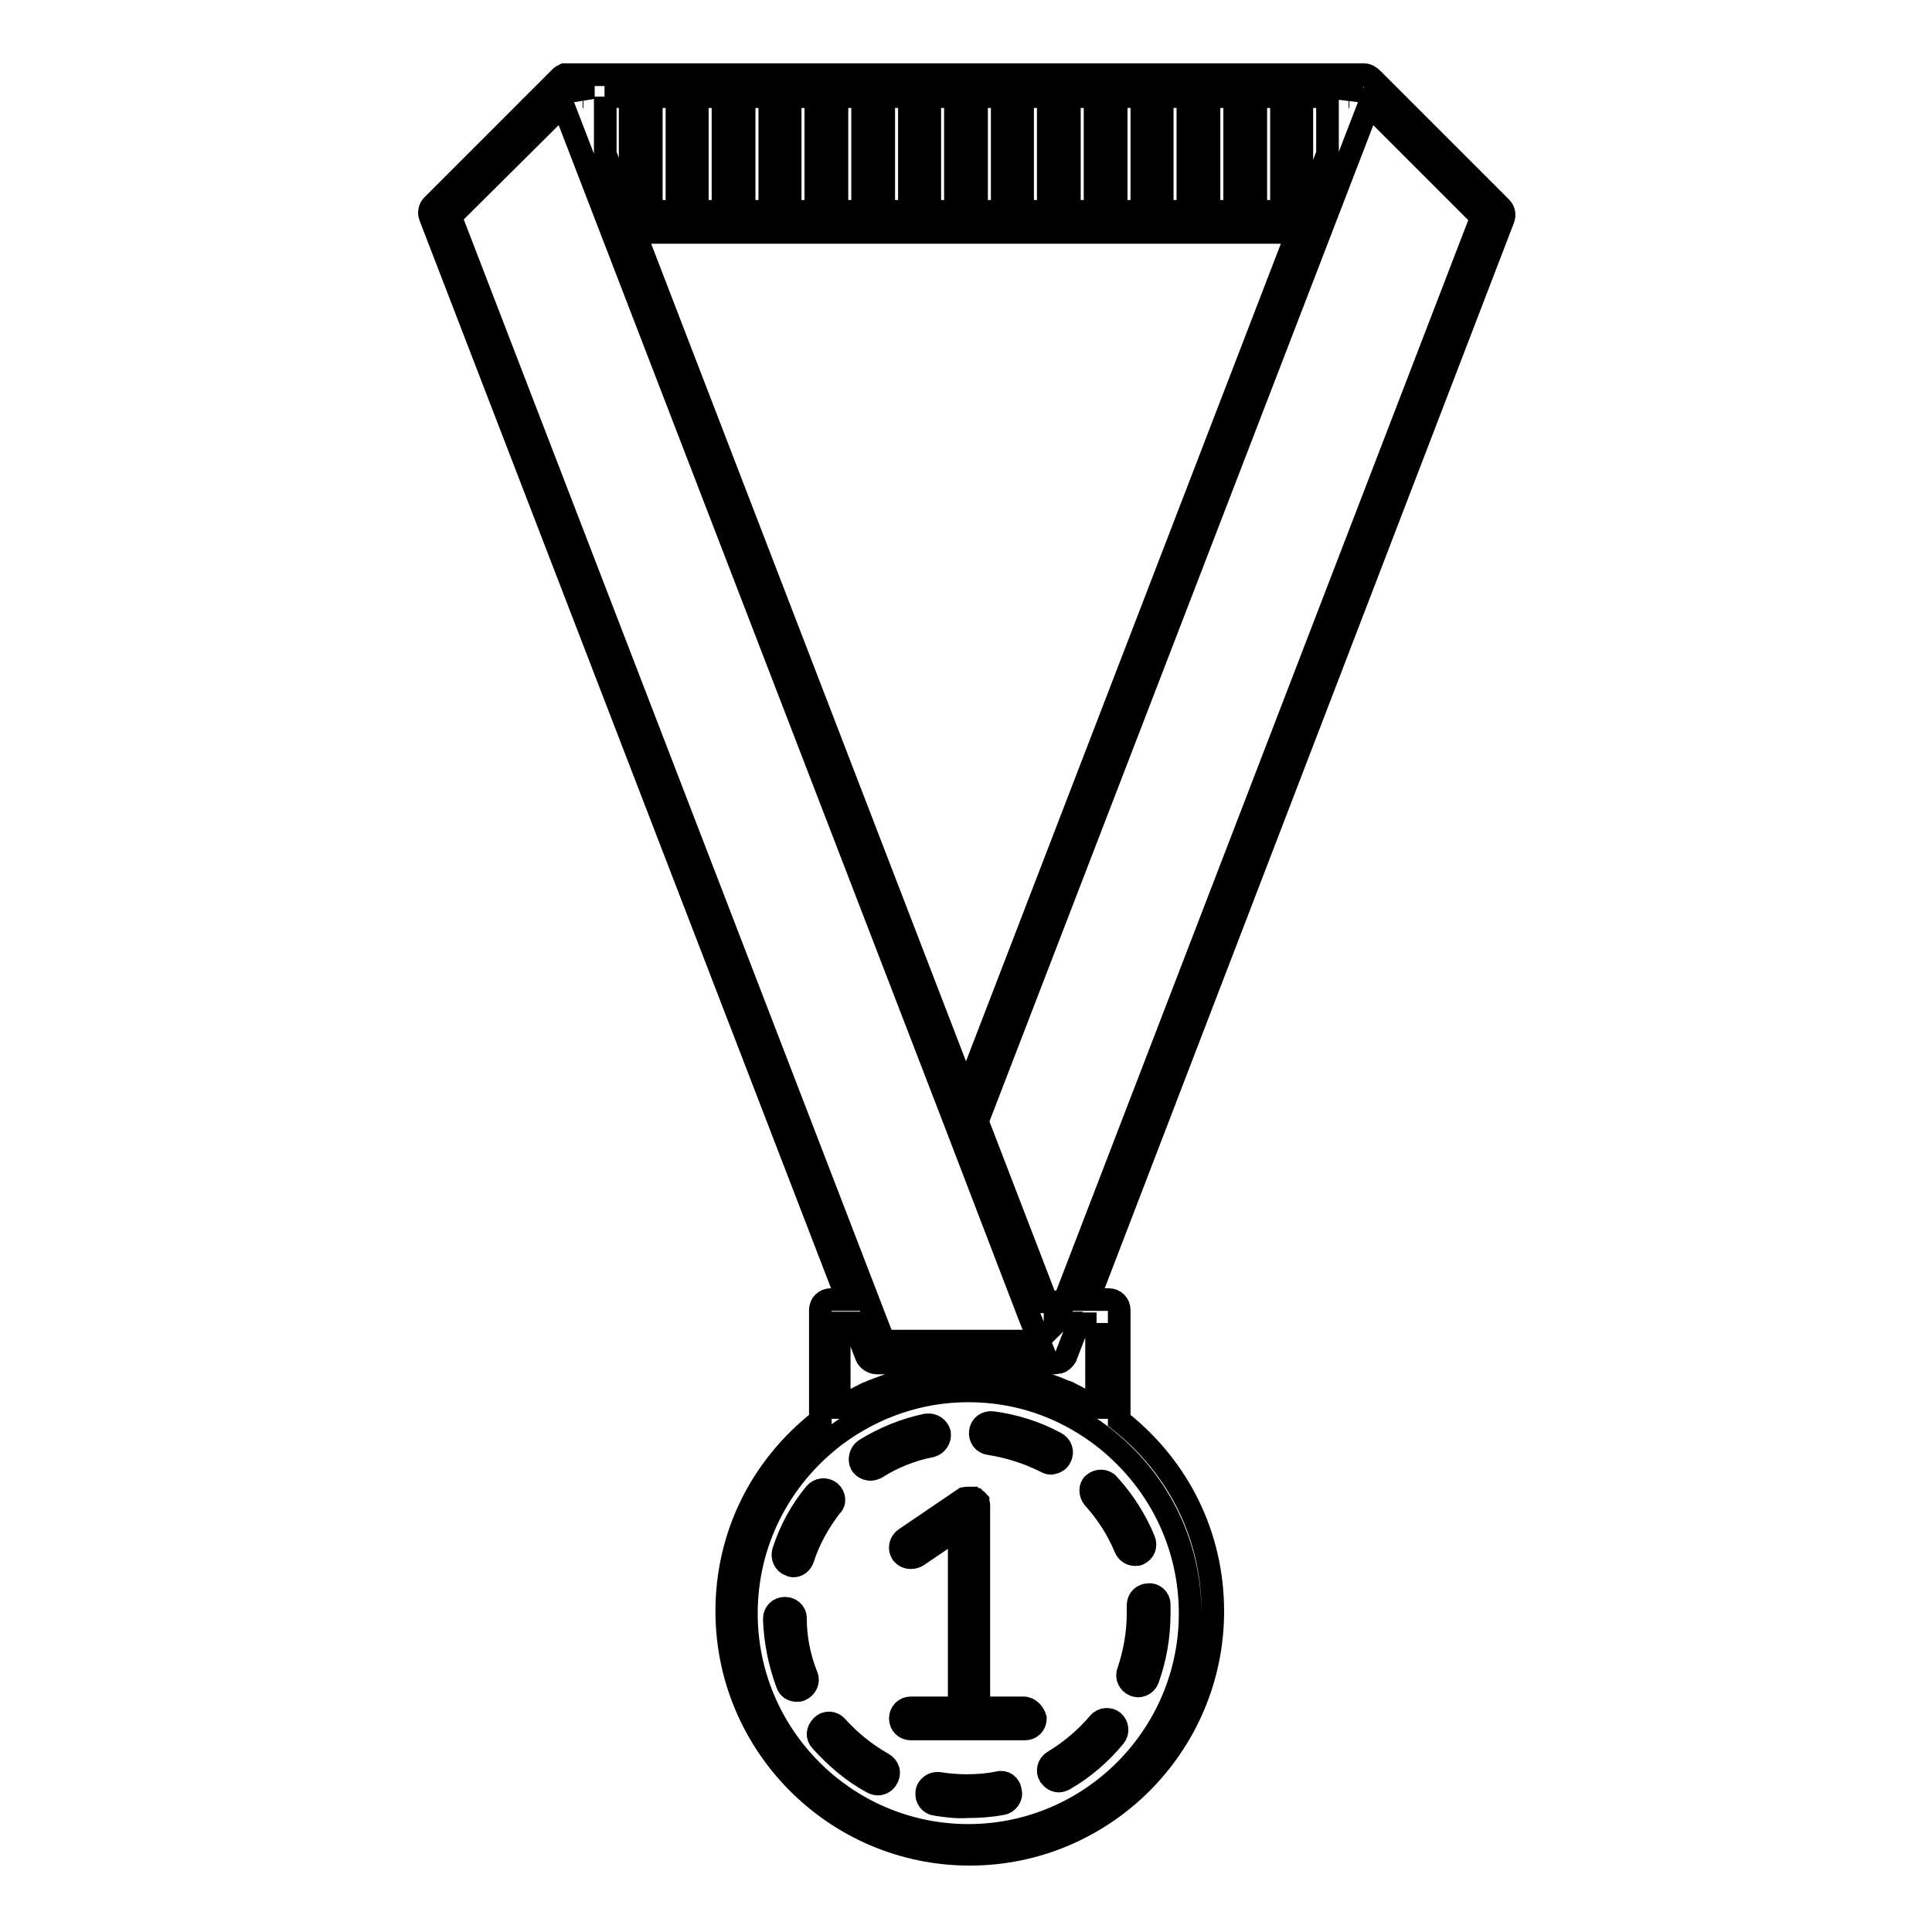 <?xml version="1.0" encoding="utf-8"?>
<!-- Svg Vector Icons : http://www.onlinewebfonts.com/icon -->
<!DOCTYPE svg PUBLIC "-//W3C//DTD SVG 1.1//EN" "http://www.w3.org/Graphics/SVG/1.1/DTD/svg11.dtd">
<svg version="1.1" xmlns="http://www.w3.org/2000/svg" xmlns:xlink="http://www.w3.org/1999/xlink" x="0px" y="0px" viewBox="0 0 256 256" enable-background="new 0 0 256 256" xml:space="preserve">
<g><g><g><g><path stroke-width="3" fill-opacity="0" stroke="#000000"  d="M135.6,226.3h-5.9v-26.5c0,0,0-0.1,0-0.1c0-0.1,0-0.2,0-0.3c0-0.1-0.1-0.2-0.1-0.3c0,0,0-0.1,0-0.1c0,0,0,0-0.1-0.1c0-0.1-0.1-0.1-0.2-0.2c-0.1,0-0.1-0.1-0.2-0.1c-0.1,0-0.2-0.1-0.2-0.1c-0.1,0-0.2,0-0.3,0c0,0-0.1,0-0.1,0c0,0-0.1,0-0.1,0c-0.1,0-0.2,0-0.3,0c-0.1,0-0.2,0-0.3,0.1c0,0-0.1,0-0.1,0l-7.8,5.3c-0.6,0.4-0.8,1.3-0.4,1.9c0.3,0.4,0.7,0.6,1.2,0.6c0.3,0,0.6-0.1,0.8-0.2l5.6-3.8v23.9h-6.4c-0.8,0-1.4,0.6-1.4,1.4s0.6,1.4,1.4,1.4h15.1c0.8,0,1.4-0.6,1.4-1.4C137,227,136.4,226.3,135.6,226.3z"/><path stroke-width="3" fill-opacity="0" stroke="#000000"  d="M198.9,27.5l-17-17c-0.3-0.3-0.7-0.6-1.1-0.6H75.2c-0.1,0-0.2,0-0.2,0c-0.1,0-0.1,0-0.2,0c-0.2,0.1-0.4,0.2-0.5,0.3l-17,17c-0.4,0.4-0.5,1-0.3,1.5l55.3,143.5h-2.2c-0.8,0-1.4,0.6-1.4,1.4v14.6c-7.9,6.2-12.4,15.3-12.4,25.3c0,17.7,14.4,32.2,32.2,32.2c17.7,0,32.2-14.4,32.2-32.2c0-10-4.5-19.1-12.4-25.3v-14.6c0-0.8-0.6-1.4-1.4-1.4h-2.7L199.2,29C199.4,28.5,199.3,27.9,198.9,27.5z M139.8,175.4l0-0.1h0.1L139.8,175.4z M84.1,30.8h87.8l-43.9,114L84.1,30.8z M77.2,12.8h0.1v0.3L77.2,12.8z M80.1,12.8h3.4V28h-0.4l-2.9-7.6V12.8z M166.4,28V12.8h3.4V28H166.4z M163.6,28h-3.4V12.8h3.4V28z M157.4,28H154V12.8h3.4V28z M151.3,28h-3.4V12.8h3.4V28z M145.1,28h-3.4V12.8h3.4V28z M138.9,28h-3.4V12.8h3.4V28z M132.8,28h-3.4V12.8h3.4V28z M126.6,28h-3.4V12.8h3.4V28z M120.5,28h-3.4V12.8h3.4V28z M114.3,28h-3.4V12.8h3.4V28z M108.1,28h-3.4V12.8h3.4V28z M102,28h-3.4V12.8h3.4V28z M95.8,28h-3.4V12.8h3.4V28z M89.7,28h-3.4V12.8h3.4V28z M173,28h-0.5V12.8h3.4v7.6L173,28z M178.7,12.8h0.1l-0.1,0.4V12.8z M74.6,13.9l52.1,135.2l0,0l9.7,25.3c0,0,0,0,0,0l1.3,3.3h-20.6l-57.4-149L74.6,13.9z M157.7,213.8c0,16.2-13.2,29.4-29.4,29.4c-16.2,0-29.4-13.2-29.4-29.4c0-9.3,4.3-17.9,11.8-23.6c5.1-3.8,11.2-5.9,17.6-5.9c6.4,0,12.4,2,17.6,5.9C153.4,195.9,157.7,204.5,157.7,213.8z M145.3,175.3v11.2c0,0,0,0-0.1,0c-1.2-0.7-2.3-1.3-3.5-1.9c-0.2-0.1-0.3-0.2-0.5-0.2c-1.2-0.5-2.4-1-3.7-1.3c-0.2-0.1-0.5-0.1-0.7-0.2c-1.2-0.3-2.5-0.6-3.8-0.8c-0.2,0-0.4,0-0.6-0.1c-1.3-0.2-2.7-0.3-4.1-0.3c-1.4,0-2.7,0.1-4.1,0.3c-0.2,0-0.4,0-0.6,0.1c-1.3,0.2-2.6,0.5-3.8,0.8c-0.2,0.1-0.5,0.1-0.7,0.2c-1.3,0.4-2.5,0.8-3.7,1.3c-0.2,0.1-0.3,0.2-0.5,0.2c-1.2,0.6-2.4,1.2-3.6,1.9c0,0,0,0-0.1,0v-11.2h1.9l1.7,4.4c0.2,0.5,0.8,0.9,1.4,0.9h23.5h0.1c0.2,0,0.3-0.1,0.5-0.1c0,0,0,0,0.1,0c0.3-0.1,0.6-0.4,0.8-0.7l1.7-4.4H145.3L145.3,175.3z M141,172.5h-2.3l-9.2-23.9l51.9-134.7l14.9,14.9L141,172.5z"/><path stroke-width="3" fill-opacity="0" stroke="#000000"  d="M140.5,193.1c0.4-0.7,0.1-1.5-0.6-1.9c-2.6-1.4-5.4-2.3-8.4-2.7c-0.8-0.1-1.5,0.4-1.6,1.2c-0.1,0.8,0.4,1.5,1.2,1.6c2.6,0.4,5.1,1.2,7.5,2.4c0.2,0.1,0.4,0.2,0.7,0.2C139.8,193.8,140.3,193.6,140.5,193.1z"/><path stroke-width="3" fill-opacity="0" stroke="#000000"  d="M132.3,236.2c-1.4,0.3-2.9,0.4-4.2,0.4c-1.2,0-2.5-0.1-3.7-0.3c-0.7-0.1-1.5,0.4-1.6,1.2c-0.1,0.8,0.4,1.5,1.2,1.6c1.3,0.2,2.8,0.4,4.1,0.3c1.6,0,3.1-0.1,4.7-0.4c0.7-0.1,1.3-0.9,1.1-1.6C133.8,236.5,133.1,236,132.3,236.2z"/><path stroke-width="3" fill-opacity="0" stroke="#000000"  d="M144.9,198.5c1.8,2,3.2,4.2,4.2,6.6c0.2,0.5,0.7,0.9,1.3,0.9c0.2,0,0.4,0,0.5-0.1c0.7-0.3,1-1.1,0.7-1.8c-1.1-2.7-2.7-5.2-4.7-7.4c-0.5-0.6-1.4-0.6-2-0.1C144.4,197,144.4,197.9,144.9,198.5z"/><path stroke-width="3" fill-opacity="0" stroke="#000000"  d="M105.4,214.4c0-0.8-0.7-1.3-1.4-1.3c-0.8,0-1.4,0.6-1.4,1.4c0.1,3,0.7,5.9,1.7,8.6c0.2,0.6,0.7,0.9,1.3,0.9c0.2,0,0.3,0,0.5-0.1c0.7-0.3,1.1-1.1,0.8-1.8C105.9,219.6,105.4,217,105.4,214.4z"/><path stroke-width="3" fill-opacity="0" stroke="#000000"  d="M150.8,212.7c0,0.4,0,0.7,0,1.1c0,2.7-0.5,5.3-1.3,7.7c-0.3,0.7,0.1,1.5,0.8,1.8c0.2,0,0.3,0.1,0.5,0.1c0.6,0,1.1-0.4,1.3-0.9c1-2.8,1.5-5.7,1.5-8.7c0-0.4,0-0.8,0-1.2c0-0.8-0.7-1.4-1.4-1.3C151.4,211.3,150.8,211.9,150.8,212.7z"/><path stroke-width="3" fill-opacity="0" stroke="#000000"  d="M117,233.7c-2.3-1.3-4.4-3-6.1-4.9c-0.5-0.6-1.4-0.7-2-0.1s-0.7,1.4-0.1,2c2,2.2,4.2,4.1,6.8,5.5c0.2,0.1,0.5,0.2,0.7,0.2c0.5,0,1-0.3,1.2-0.7C118,234.9,117.7,234.1,117,233.7z"/><path stroke-width="3" fill-opacity="0" stroke="#000000"  d="M110,197.7c-0.6-0.5-1.5-0.4-2,0.2c-1.9,2.3-3.3,4.9-4.2,7.7c-0.2,0.7,0.1,1.5,0.9,1.8c0.1,0,0.3,0.1,0.4,0.1c0.6,0,1.1-0.4,1.3-1c0.8-2.5,2.1-4.8,3.7-6.9C110.7,199.1,110.6,198.2,110,197.7z"/><path stroke-width="3" fill-opacity="0" stroke="#000000"  d="M115.4,194.7c0.2,0,0.5-0.1,0.7-0.2c2.2-1.4,4.7-2.4,7.3-2.9c0.7-0.2,1.2-0.9,1.1-1.7c-0.2-0.7-0.9-1.2-1.7-1.1c-2.9,0.6-5.6,1.7-8.2,3.3c-0.6,0.4-0.8,1.3-0.5,1.9C114.4,194.5,114.9,194.7,115.4,194.7z"/><path stroke-width="3" fill-opacity="0" stroke="#000000"  d="M145.6,228.3c-1.7,2-3.7,3.7-6,5.1c-0.7,0.4-0.9,1.3-0.5,1.9c0.3,0.4,0.7,0.7,1.2,0.7c0.2,0,0.5-0.1,0.7-0.2c2.6-1.5,4.8-3.4,6.7-5.7c0.5-0.6,0.4-1.5-0.2-2C147,227.7,146.1,227.7,145.6,228.3z"/></g></g><g></g><g></g><g></g><g></g><g></g><g></g><g></g><g></g><g></g><g></g><g></g><g></g><g></g><g></g><g></g></g></g>
</svg>